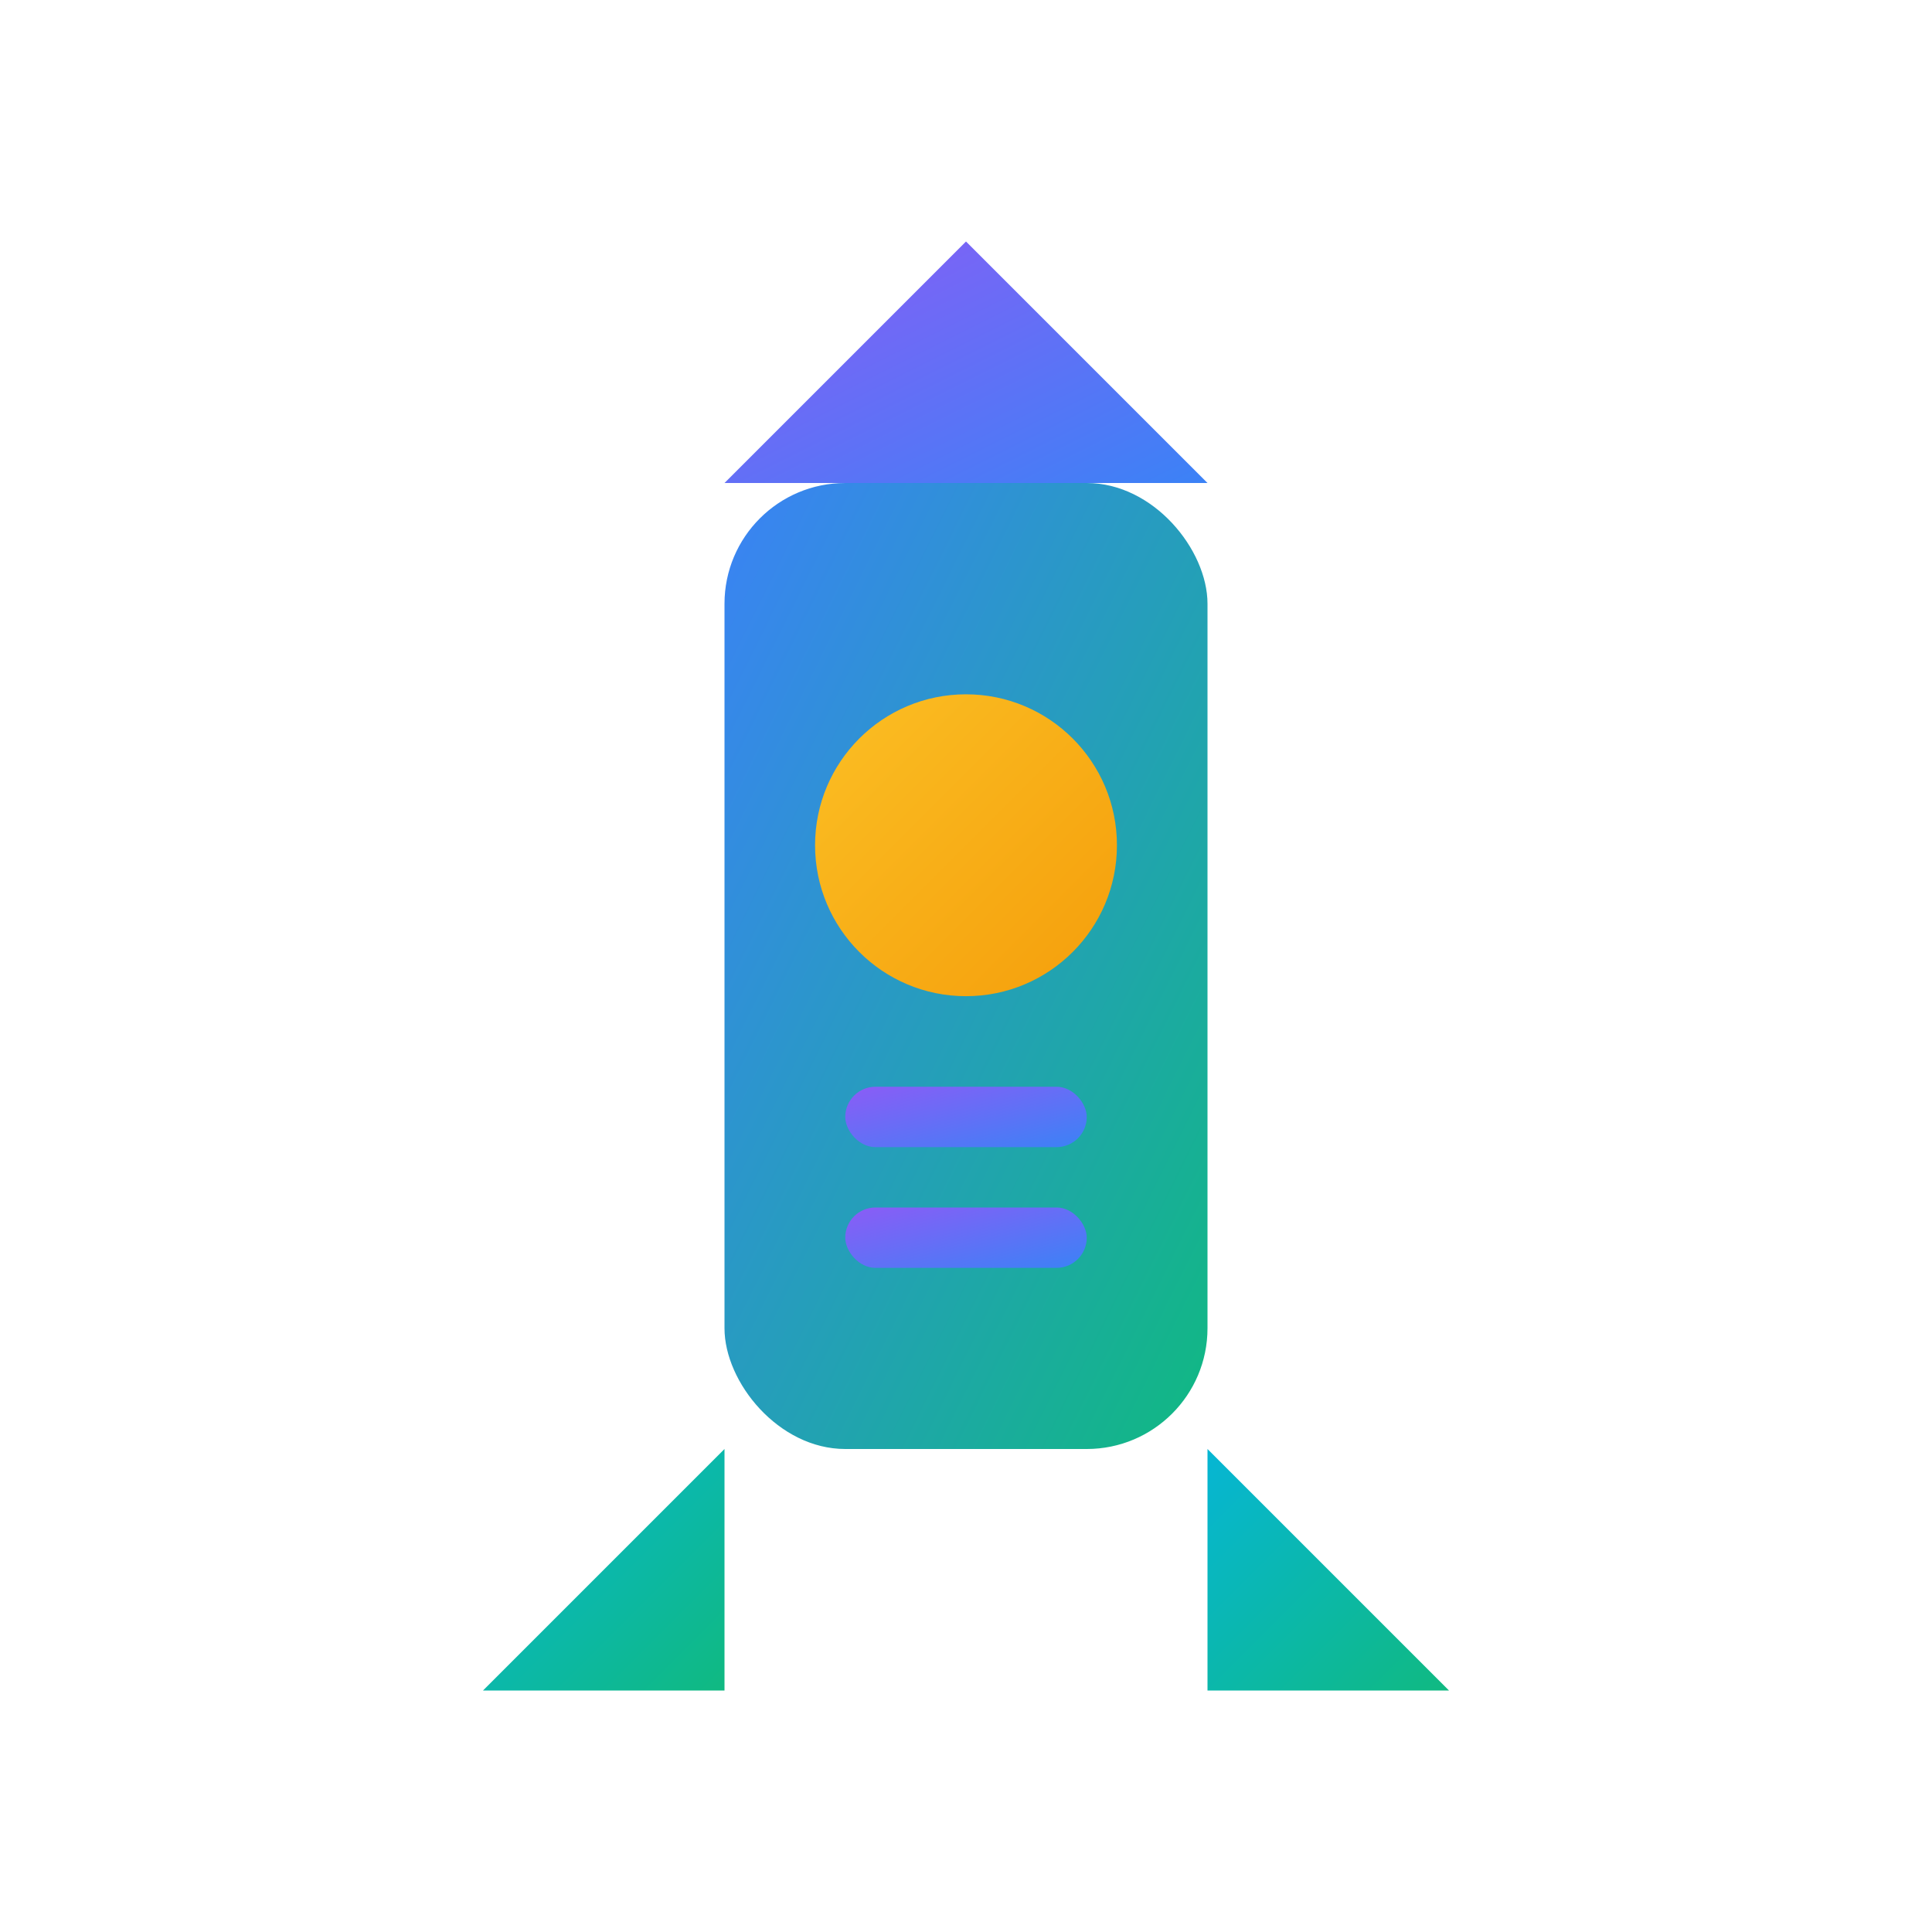 <svg width="32" height="32" viewBox="0 0 32 32" fill="none" xmlns="http://www.w3.org/2000/svg">
  <defs>
    <linearGradient id="rocketGradient" x1="0%" y1="0%" x2="100%" y2="100%">
      <stop offset="0%" stop-color="#3b82f6"/>
      <stop offset="100%" stop-color="#10b981"/>
    </linearGradient>
    <linearGradient id="noseGradient" x1="0%" y1="0%" x2="100%" y2="100%">
      <stop offset="0%" stop-color="#8b5cf6"/>
      <stop offset="100%" stop-color="#3b82f6"/>
    </linearGradient>
    <linearGradient id="finGradient" x1="0%" y1="0%" x2="100%" y2="100%">
      <stop offset="0%" stop-color="#06b6d4"/>
      <stop offset="100%" stop-color="#10b981"/>
    </linearGradient>
    <linearGradient id="windowGradient" x1="0%" y1="0%" x2="100%" y2="100%">
      <stop offset="0%" stop-color="#fbbf24"/>
      <stop offset="100%" stop-color="#f59e0b"/>
    </linearGradient>
  </defs>
  
  <!-- Rocket Body -->
  <rect x="12" y="8" width="8" height="16" rx="2" fill="url(#rocketGradient)"/>
  
  <!-- Rocket Nose -->
  <path d="M12 8 L16 4 L20 8 Z" fill="url(#noseGradient)"/>
  
  <!-- Rocket Fins -->
  <path d="M12 24 L8 28 L12 28 Z" fill="url(#finGradient)"/>
  <path d="M20 24 L24 28 L20 28 Z" fill="url(#finGradient)"/>
  
  <!-- Rocket Window -->
  <circle cx="16" cy="14" r="2.5" fill="url(#windowGradient)"/>
  
  <!-- Rocket Details -->
  <rect x="14" y="18" width="4" height="1" rx="0.5" fill="url(#noseGradient)"/>
  <rect x="14" y="20" width="4" height="1" rx="0.5" fill="url(#noseGradient)"/>
</svg>
